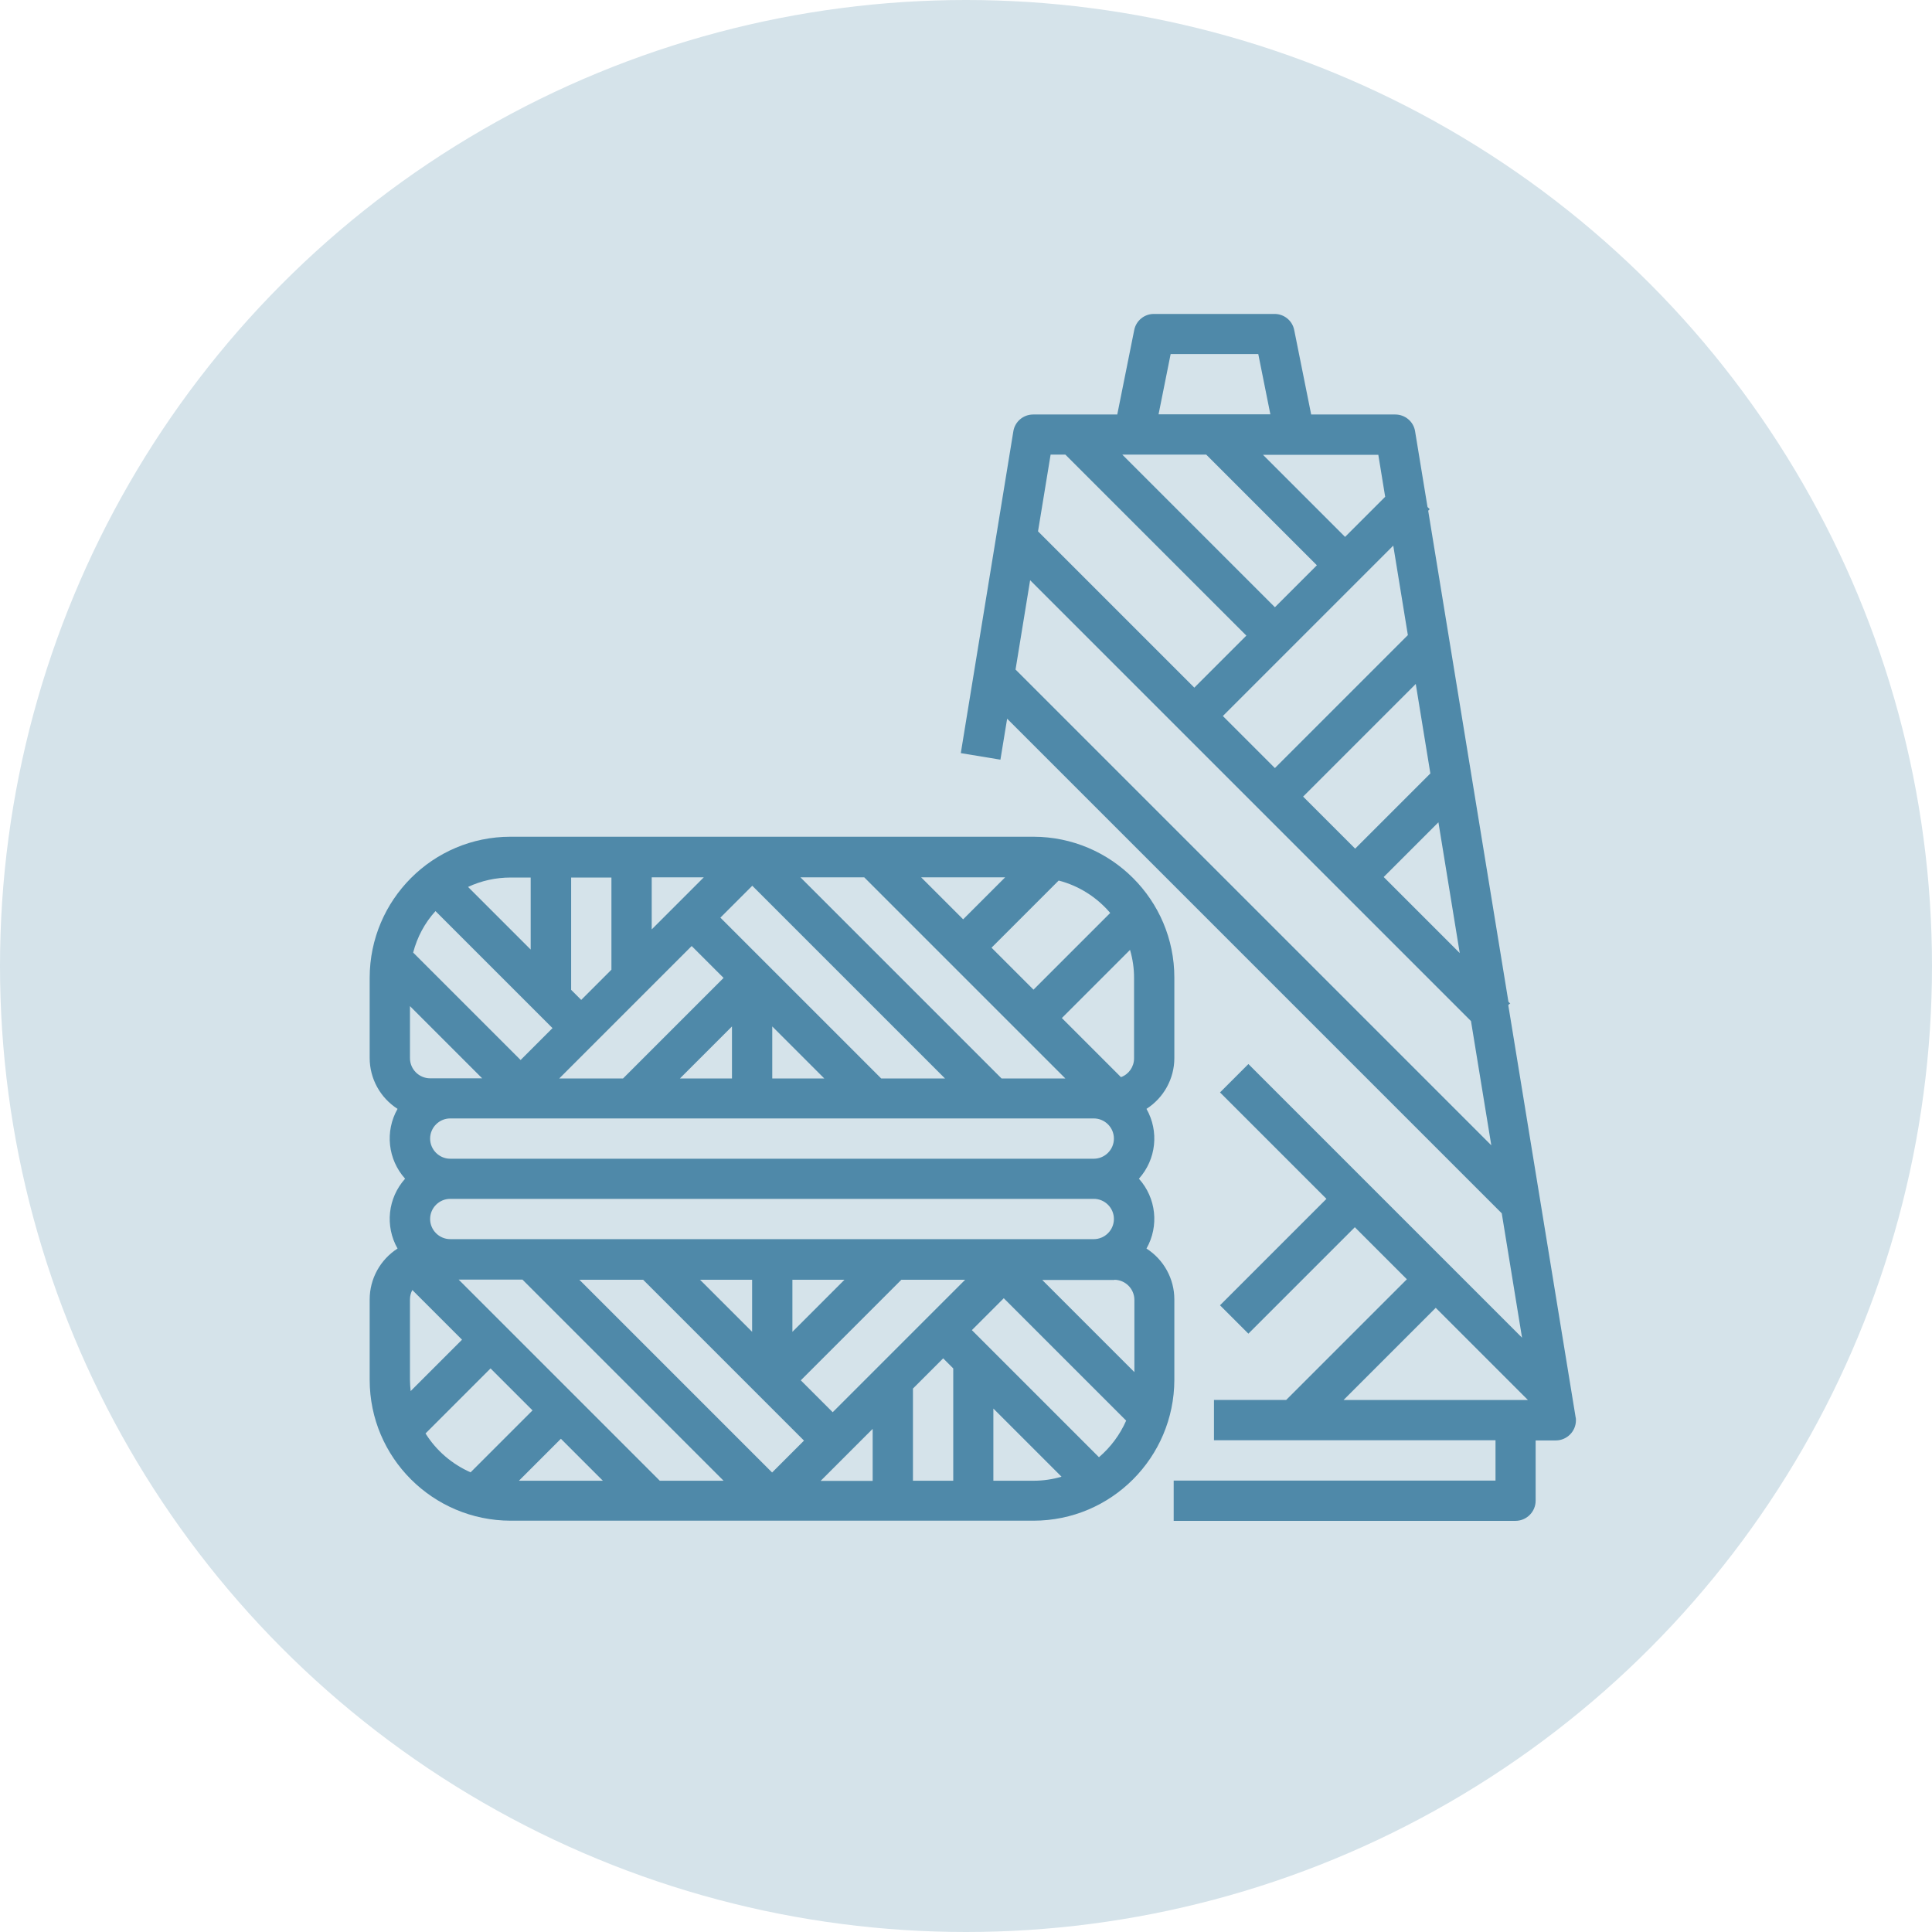<?xml version="1.0" encoding="UTF-8"?><svg id="Layer_2" xmlns="http://www.w3.org/2000/svg" viewBox="0 0 115.08 115.08"><defs><style>.cls-1{fill:#d5e3ea;}.cls-2{fill:#4f89a9;}</style></defs><g id="Capa_1"><circle class="cls-1" cx="57.54" cy="57.54" r="57.54"/><g><path class="cls-2" d="M89.96,59.78l-.11-.11-4.78-29.25,.09-.09-.13-.13-.74-4.51c-.09-.58-.6-1-1.18-1h-5.01l-1.01-5.03c-.11-.56-.6-.96-1.17-.96h-7.19c-.57,0-1.06,.4-1.17,.96l-1.01,5.03h-5.01c-.59,0-1.09,.43-1.18,1l-3.13,19.17,2.36,.39,.4-2.44,29.45,29.45h.01s1.21,7.42,1.21,7.42l-16.3-16.3-1.69,1.69,6.34,6.34-6.34,6.34,1.69,1.69,6.34-6.34,3.1,3.1-7.19,7.19h-4.3v2.4h16.77v2.4h-19.17v2.4h20.36c.66,0,1.2-.54,1.2-1.2h0v-3.59h1.2c.66,0,1.2-.54,1.2-1.2,0-.06,0-.13-.02-.19l-4.01-24.54,.08-.08Zm-4.76-13.71l-4.48,4.48-3.1-3.1,6.71-6.71,.87,5.33Zm.48,2.91l1.27,7.79-4.53-4.53,3.26-3.26Zm-1.82-11.15l-7.92,7.92-3.1-3.1,10.15-10.15,.87,5.33Zm-16.31-10.75h4.3l6.59,6.59-2.5,2.5-9.09-9.09h.7Zm14.96,2.51l-2.39,2.39-4.89-4.89h6.87l.41,2.51Zm-12.78-8.5h5.22l.72,3.59h-6.66l.72-3.59Zm-6.27,5.99l10.78,10.78-3.1,3.1-9.31-9.31,.75-4.57h.88Zm-2.97,12.81l.87-5.33,26.26,26.26,1.21,7.4-28.33-28.33Zm19.54,43.5l5.49-5.49,5.49,5.49h-10.99Z"/><path class="cls-2" d="M30.41,90.58h31.15c4.63,0,8.38-3.76,8.39-8.39v-4.79c0-1.23-.63-2.37-1.66-3.03,.76-1.34,.58-3.01-.45-4.16,1.03-1.15,1.21-2.82,.45-4.16,1.03-.66,1.66-1.8,1.66-3.03v-4.79c0-4.63-3.76-8.38-8.39-8.39H30.41c-4.63,0-8.38,3.76-8.39,8.39v4.79c0,1.23,.63,2.37,1.66,3.03-.76,1.34-.58,3.01,.45,4.16-1.03,1.15-1.21,2.82-.45,4.16-1.03,.66-1.66,1.8-1.66,3.03v4.79c0,4.63,3.76,8.38,8.39,8.39Zm-5.99-8.39v-4.79c0-.2,.05-.39,.14-.56l2.96,2.96-3.06,3.06c-.02-.22-.04-.44-.04-.66Zm1.2-9.58c0-.66,.54-1.2,1.2-1.2h38.33c.66,0,1.2,.54,1.2,1.2s-.54,1.2-1.2,1.2H26.82c-.66,0-1.2-.54-1.2-1.2Zm0-4.79c0-.66,.54-1.2,1.2-1.2h38.33c.66,0,1.2,.54,1.2,1.2s-.54,1.2-1.2,1.2H26.82c-.66,0-1.2-.54-1.2-1.2Zm0-3.59c-.66,0-1.2-.54-1.2-1.2v-3.1l4.3,4.3h-3.1Zm7.29-2.99l-1.9,1.9-6.4-6.4c.24-.92,.69-1.77,1.33-2.47l6.97,6.97Zm21.96-8.98h5l-2.5,2.5-2.5-2.5Zm8.59,11.98h-3.8l-11.98-11.98h3.8l11.98,11.98Zm4.09-5.99v4.79c0,.5-.31,.95-.78,1.12l-3.52-3.52,4.06-4.06c.16,.54,.24,1.1,.24,1.66Zm-26.35-1.9l1.9,1.9-5.99,5.99h-3.8l7.89-7.89Zm2.4,4.79v3.1h-3.1l3.1-3.1Zm2.4,0l3.1,3.1h-3.1v-3.1Zm6.49,3.1l-9.58-9.58,1.9-1.9,11.48,11.48h-3.8Zm-13.67-8.88v-3.1h3.1l-3.1,3.1Zm-2.4,2.4l-1.8,1.8-.6-.6v-6.69h2.4v5.49Zm29.95,18.47c.66,0,1.2,.54,1.2,1.2v4.3l-5.49-5.49h4.3Zm-.92,10.56l-7.56-7.56,1.9-1.9,7.29,7.29c-.37,.84-.92,1.58-1.62,2.18Zm-15.85-2.67l-1.9-1.9,5.99-5.99h3.8l-7.89,7.89Zm-2.4-4.79v-3.1h3.1l-3.1,3.1Zm-2.4,0l-3.1-3.1h3.1v3.1Zm-6.49-3.1l9.58,9.58-1.9,1.9-11.48-11.48h3.8Zm13.67,8.88v3.1h-3.1l3.1-3.1Zm2.4-2.4l1.8-1.8,.6,.6v6.69h-2.4v-5.49Zm-23.26-6.49l11.98,11.98h-3.8l-11.98-11.98h3.8Zm4.79,11.98h-5l2.5-2.5,2.5,2.5Zm-10.57-2.81l3.88-3.88,2.5,2.5-3.69,3.69c-1.11-.49-2.04-1.29-2.68-2.31Zm33.83,2.81v-4.3l4.06,4.06c-.54,.16-1.1,.24-1.66,.24h-2.4Zm6.96-33.82l-4.57,4.57-2.5-2.5,4-4c1.2,.31,2.27,.99,3.07,1.93Zm-34.52-2.12v4.3l-3.73-3.73c.79-.37,1.66-.56,2.53-.56h1.2Z"/></g></g></svg>